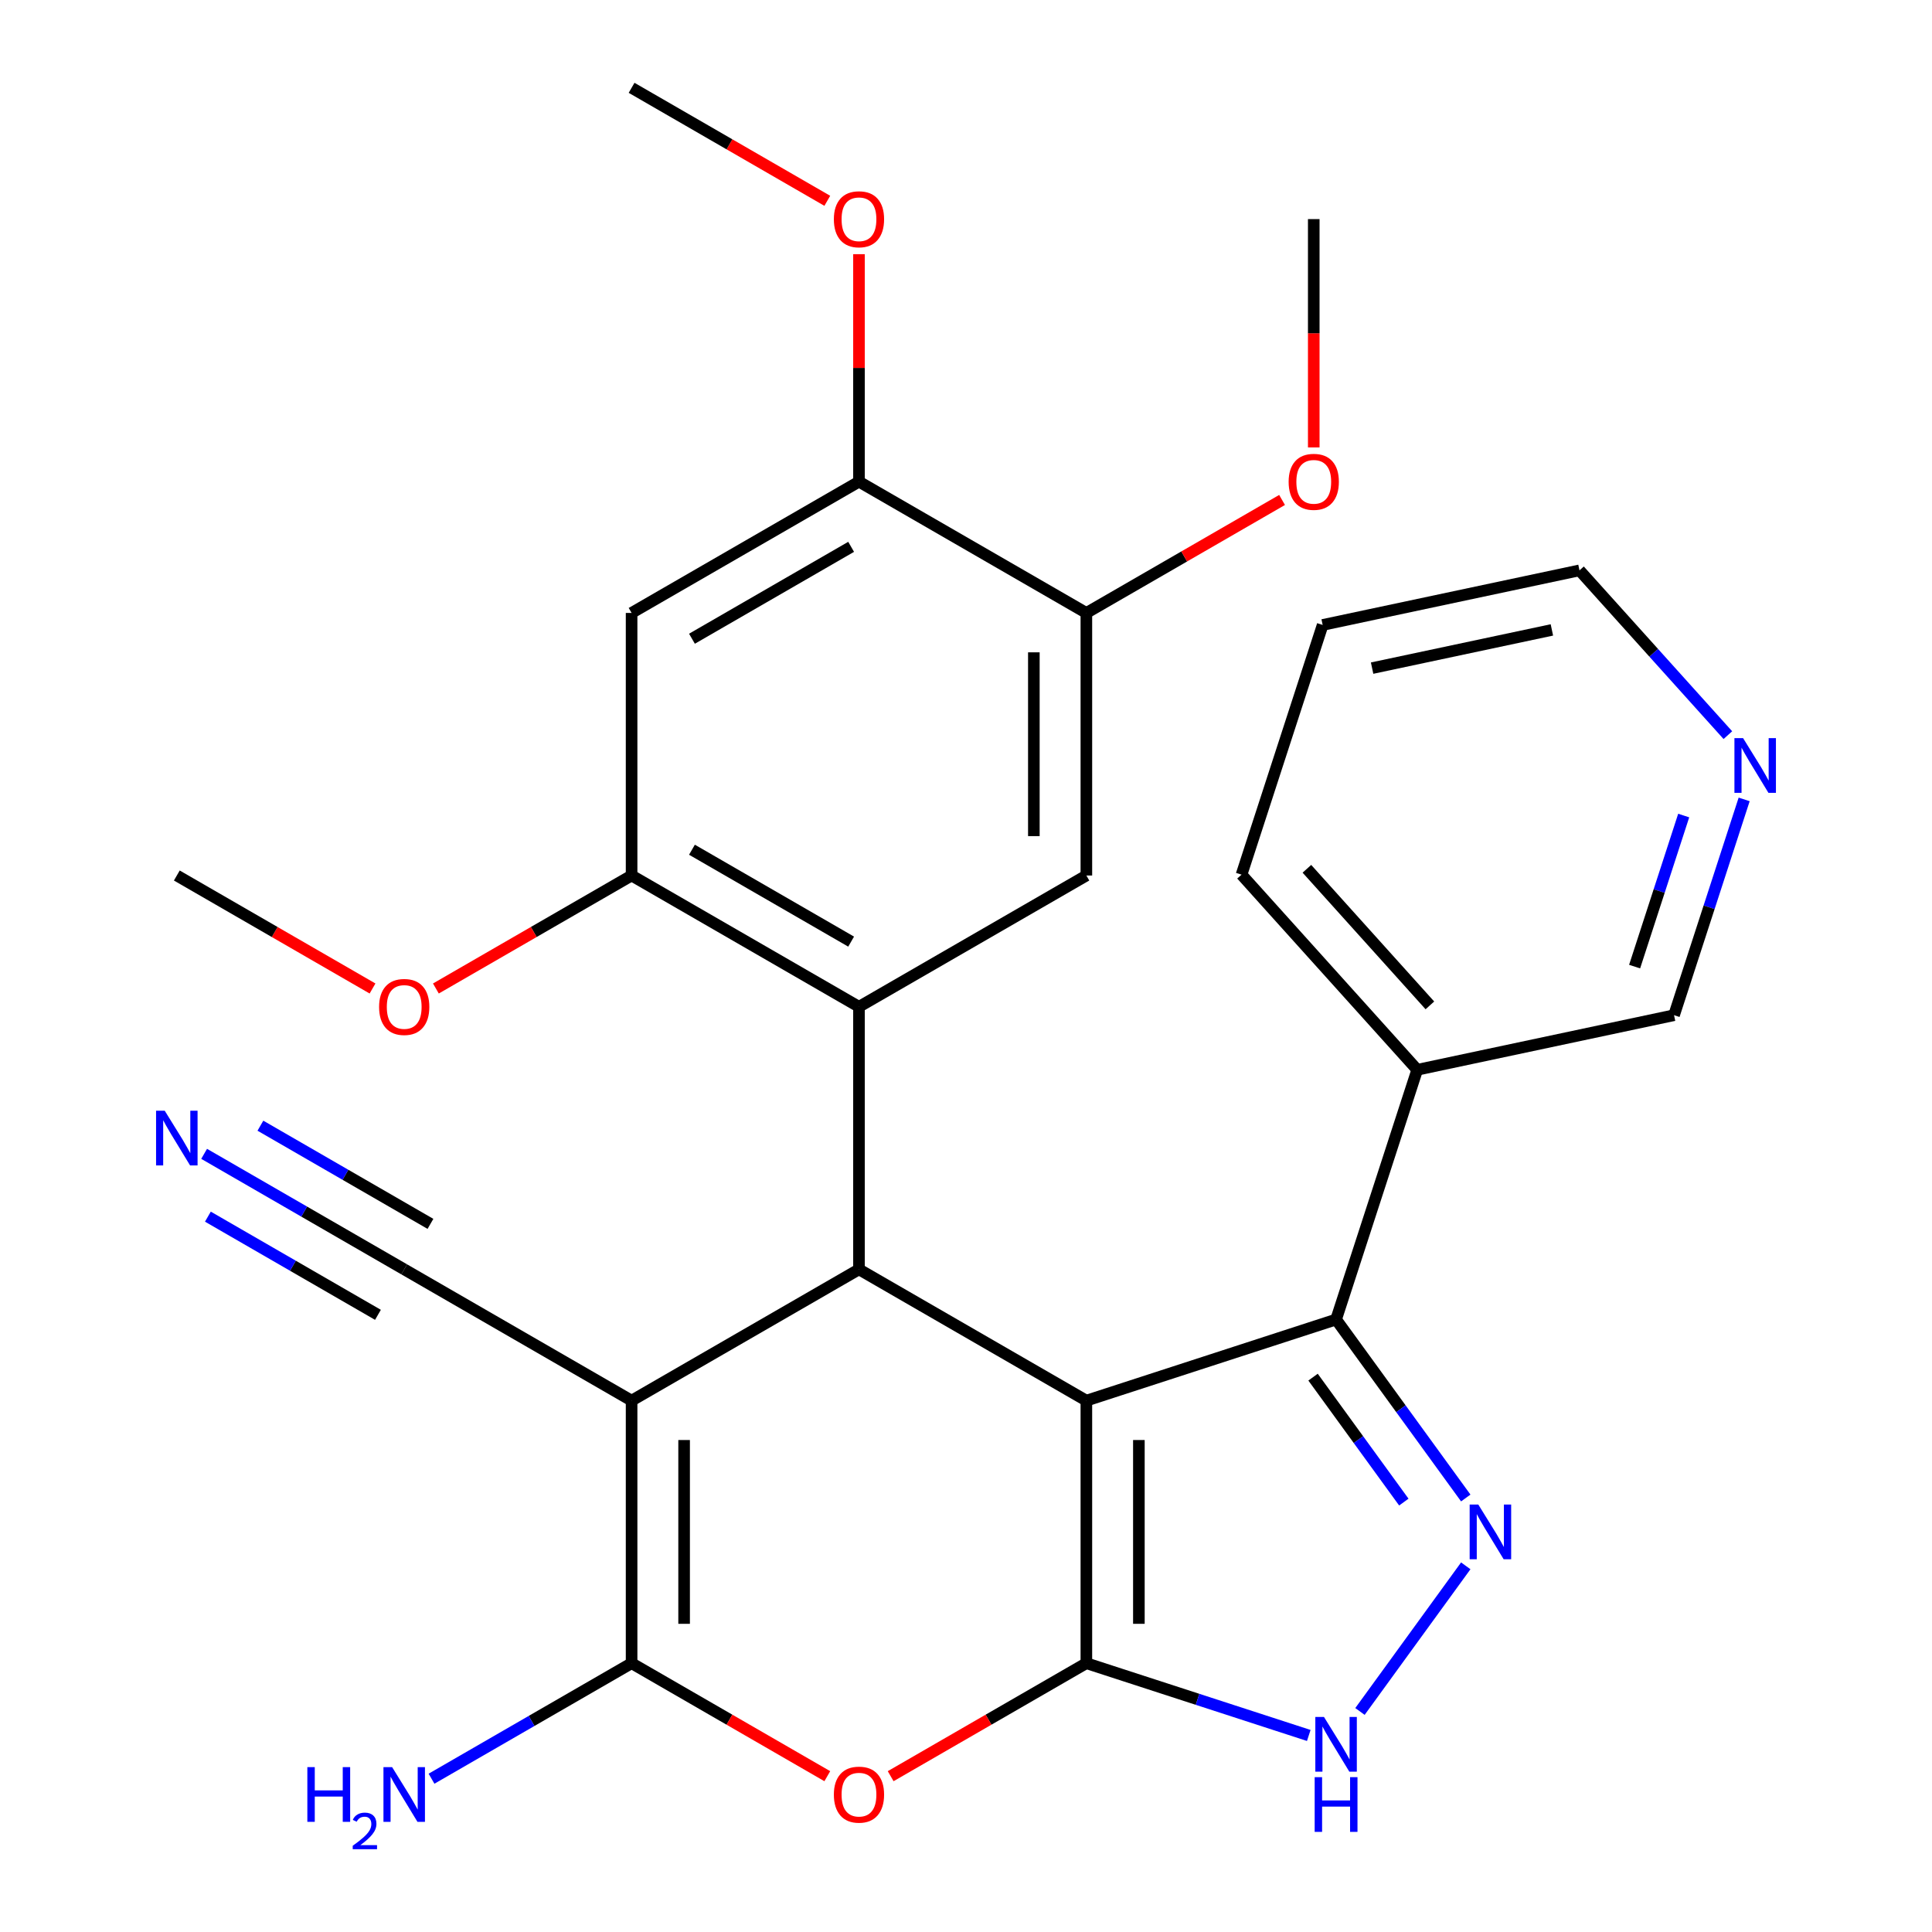 <?xml version='1.0' encoding='iso-8859-1'?>
<svg version='1.1' baseProfile='full'
              xmlns='http://www.w3.org/2000/svg'
                      xmlns:rdkit='http://www.rdkit.org/xml'
                      xmlns:xlink='http://www.w3.org/1999/xlink'
                  xml:space='preserve'
width='1000px' height='1000px' viewBox='0 0 1000 1000'>
<!-- END OF HEADER -->
<rect style='opacity:1.0;fill:#FFFFFF;stroke:none' width='1000' height='1000' x='0' y='0'> </rect>
<path class='bond-0' d='M 562.302,724.966 L 562.302,860.869' style='fill:none;fill-rule:evenodd;stroke:#000000;stroke-width:6px;stroke-linecap:butt;stroke-linejoin:miter;stroke-opacity:1' />
<path class='bond-0' d='M 589.482,745.352 L 589.482,840.484' style='fill:none;fill-rule:evenodd;stroke:#000000;stroke-width:6px;stroke-linecap:butt;stroke-linejoin:miter;stroke-opacity:1' />
<path class='bond-2' d='M 562.302,724.966 L 444.607,657.015' style='fill:none;fill-rule:evenodd;stroke:#000000;stroke-width:6px;stroke-linecap:butt;stroke-linejoin:miter;stroke-opacity:1' />
<path class='bond-5' d='M 562.302,724.966 L 691.553,682.97' style='fill:none;fill-rule:evenodd;stroke:#000000;stroke-width:6px;stroke-linecap:butt;stroke-linejoin:miter;stroke-opacity:1' />
<path class='bond-4' d='M 562.302,860.869 L 511.653,890.111' style='fill:none;fill-rule:evenodd;stroke:#000000;stroke-width:6px;stroke-linecap:butt;stroke-linejoin:miter;stroke-opacity:1' />
<path class='bond-4' d='M 511.653,890.111 L 461.005,919.353' style='fill:none;fill-rule:evenodd;stroke:#FF0000;stroke-width:6px;stroke-linecap:butt;stroke-linejoin:miter;stroke-opacity:1' />
<path class='bond-8' d='M 562.302,860.869 L 619.859,879.57' style='fill:none;fill-rule:evenodd;stroke:#000000;stroke-width:6px;stroke-linecap:butt;stroke-linejoin:miter;stroke-opacity:1' />
<path class='bond-8' d='M 619.859,879.57 L 677.415,898.271' style='fill:none;fill-rule:evenodd;stroke:#0000FF;stroke-width:6px;stroke-linecap:butt;stroke-linejoin:miter;stroke-opacity:1' />
<path class='bond-1' d='M 326.912,724.966 L 444.607,657.015' style='fill:none;fill-rule:evenodd;stroke:#000000;stroke-width:6px;stroke-linecap:butt;stroke-linejoin:miter;stroke-opacity:1' />
<path class='bond-3' d='M 326.912,724.966 L 326.912,860.869' style='fill:none;fill-rule:evenodd;stroke:#000000;stroke-width:6px;stroke-linecap:butt;stroke-linejoin:miter;stroke-opacity:1' />
<path class='bond-3' d='M 354.093,745.352 L 354.093,840.484' style='fill:none;fill-rule:evenodd;stroke:#000000;stroke-width:6px;stroke-linecap:butt;stroke-linejoin:miter;stroke-opacity:1' />
<path class='bond-11' d='M 326.912,724.966 L 209.217,657.015' style='fill:none;fill-rule:evenodd;stroke:#000000;stroke-width:6px;stroke-linecap:butt;stroke-linejoin:miter;stroke-opacity:1' />
<path class='bond-7' d='M 444.607,657.015 L 444.607,521.113' style='fill:none;fill-rule:evenodd;stroke:#000000;stroke-width:6px;stroke-linecap:butt;stroke-linejoin:miter;stroke-opacity:1' />
<path class='bond-17' d='M 326.912,860.869 L 275.133,890.763' style='fill:none;fill-rule:evenodd;stroke:#000000;stroke-width:6px;stroke-linecap:butt;stroke-linejoin:miter;stroke-opacity:1' />
<path class='bond-17' d='M 275.133,890.763 L 223.355,920.658' style='fill:none;fill-rule:evenodd;stroke:#0000FF;stroke-width:6px;stroke-linecap:butt;stroke-linejoin:miter;stroke-opacity:1' />
<path class='bond-30' d='M 326.912,860.869 L 377.561,890.111' style='fill:none;fill-rule:evenodd;stroke:#000000;stroke-width:6px;stroke-linecap:butt;stroke-linejoin:miter;stroke-opacity:1' />
<path class='bond-30' d='M 377.561,890.111 L 428.209,919.353' style='fill:none;fill-rule:evenodd;stroke:#FF0000;stroke-width:6px;stroke-linecap:butt;stroke-linejoin:miter;stroke-opacity:1' />
<path class='bond-6' d='M 691.553,682.97 L 725.115,729.165' style='fill:none;fill-rule:evenodd;stroke:#000000;stroke-width:6px;stroke-linecap:butt;stroke-linejoin:miter;stroke-opacity:1' />
<path class='bond-6' d='M 725.115,729.165 L 758.678,775.36' style='fill:none;fill-rule:evenodd;stroke:#0000FF;stroke-width:6px;stroke-linecap:butt;stroke-linejoin:miter;stroke-opacity:1' />
<path class='bond-6' d='M 679.632,712.805 L 703.126,745.142' style='fill:none;fill-rule:evenodd;stroke:#000000;stroke-width:6px;stroke-linecap:butt;stroke-linejoin:miter;stroke-opacity:1' />
<path class='bond-6' d='M 703.126,745.142 L 726.62,777.478' style='fill:none;fill-rule:evenodd;stroke:#0000FF;stroke-width:6px;stroke-linecap:butt;stroke-linejoin:miter;stroke-opacity:1' />
<path class='bond-16' d='M 691.553,682.97 L 733.549,553.719' style='fill:none;fill-rule:evenodd;stroke:#000000;stroke-width:6px;stroke-linecap:butt;stroke-linejoin:miter;stroke-opacity:1' />
<path class='bond-29' d='M 758.678,810.475 L 703.915,885.85' style='fill:none;fill-rule:evenodd;stroke:#0000FF;stroke-width:6px;stroke-linecap:butt;stroke-linejoin:miter;stroke-opacity:1' />
<path class='bond-9' d='M 444.607,521.113 L 326.912,453.162' style='fill:none;fill-rule:evenodd;stroke:#000000;stroke-width:6px;stroke-linecap:butt;stroke-linejoin:miter;stroke-opacity:1' />
<path class='bond-9' d='M 440.543,487.381 L 358.157,439.815' style='fill:none;fill-rule:evenodd;stroke:#000000;stroke-width:6px;stroke-linecap:butt;stroke-linejoin:miter;stroke-opacity:1' />
<path class='bond-10' d='M 444.607,521.113 L 562.302,453.162' style='fill:none;fill-rule:evenodd;stroke:#000000;stroke-width:6px;stroke-linecap:butt;stroke-linejoin:miter;stroke-opacity:1' />
<path class='bond-12' d='M 326.912,453.162 L 326.912,317.259' style='fill:none;fill-rule:evenodd;stroke:#000000;stroke-width:6px;stroke-linecap:butt;stroke-linejoin:miter;stroke-opacity:1' />
<path class='bond-19' d='M 326.912,453.162 L 276.263,482.404' style='fill:none;fill-rule:evenodd;stroke:#000000;stroke-width:6px;stroke-linecap:butt;stroke-linejoin:miter;stroke-opacity:1' />
<path class='bond-19' d='M 276.263,482.404 L 225.615,511.646' style='fill:none;fill-rule:evenodd;stroke:#FF0000;stroke-width:6px;stroke-linecap:butt;stroke-linejoin:miter;stroke-opacity:1' />
<path class='bond-14' d='M 562.302,453.162 L 562.302,317.259' style='fill:none;fill-rule:evenodd;stroke:#000000;stroke-width:6px;stroke-linecap:butt;stroke-linejoin:miter;stroke-opacity:1' />
<path class='bond-14' d='M 535.121,432.776 L 535.121,337.645' style='fill:none;fill-rule:evenodd;stroke:#000000;stroke-width:6px;stroke-linecap:butt;stroke-linejoin:miter;stroke-opacity:1' />
<path class='bond-13' d='M 209.217,657.015 L 157.439,627.121' style='fill:none;fill-rule:evenodd;stroke:#000000;stroke-width:6px;stroke-linecap:butt;stroke-linejoin:miter;stroke-opacity:1' />
<path class='bond-13' d='M 157.439,627.121 L 105.66,597.226' style='fill:none;fill-rule:evenodd;stroke:#0000FF;stroke-width:6px;stroke-linecap:butt;stroke-linejoin:miter;stroke-opacity:1' />
<path class='bond-13' d='M 222.807,633.476 L 178.796,608.066' style='fill:none;fill-rule:evenodd;stroke:#000000;stroke-width:6px;stroke-linecap:butt;stroke-linejoin:miter;stroke-opacity:1' />
<path class='bond-13' d='M 178.796,608.066 L 134.784,582.656' style='fill:none;fill-rule:evenodd;stroke:#0000FF;stroke-width:6px;stroke-linecap:butt;stroke-linejoin:miter;stroke-opacity:1' />
<path class='bond-13' d='M 195.627,680.554 L 151.615,655.144' style='fill:none;fill-rule:evenodd;stroke:#000000;stroke-width:6px;stroke-linecap:butt;stroke-linejoin:miter;stroke-opacity:1' />
<path class='bond-13' d='M 151.615,655.144 L 107.603,629.734' style='fill:none;fill-rule:evenodd;stroke:#0000FF;stroke-width:6px;stroke-linecap:butt;stroke-linejoin:miter;stroke-opacity:1' />
<path class='bond-32' d='M 326.912,317.259 L 444.607,249.308' style='fill:none;fill-rule:evenodd;stroke:#000000;stroke-width:6px;stroke-linecap:butt;stroke-linejoin:miter;stroke-opacity:1' />
<path class='bond-32' d='M 358.157,330.606 L 440.543,283.04' style='fill:none;fill-rule:evenodd;stroke:#000000;stroke-width:6px;stroke-linecap:butt;stroke-linejoin:miter;stroke-opacity:1' />
<path class='bond-15' d='M 562.302,317.259 L 444.607,249.308' style='fill:none;fill-rule:evenodd;stroke:#000000;stroke-width:6px;stroke-linecap:butt;stroke-linejoin:miter;stroke-opacity:1' />
<path class='bond-20' d='M 562.302,317.259 L 612.951,288.017' style='fill:none;fill-rule:evenodd;stroke:#000000;stroke-width:6px;stroke-linecap:butt;stroke-linejoin:miter;stroke-opacity:1' />
<path class='bond-20' d='M 612.951,288.017 L 663.599,258.775' style='fill:none;fill-rule:evenodd;stroke:#FF0000;stroke-width:6px;stroke-linecap:butt;stroke-linejoin:miter;stroke-opacity:1' />
<path class='bond-21' d='M 444.607,249.308 L 444.607,190.436' style='fill:none;fill-rule:evenodd;stroke:#000000;stroke-width:6px;stroke-linecap:butt;stroke-linejoin:miter;stroke-opacity:1' />
<path class='bond-21' d='M 444.607,190.436 L 444.607,131.563' style='fill:none;fill-rule:evenodd;stroke:#FF0000;stroke-width:6px;stroke-linecap:butt;stroke-linejoin:miter;stroke-opacity:1' />
<path class='bond-22' d='M 733.549,553.719 L 866.482,525.464' style='fill:none;fill-rule:evenodd;stroke:#000000;stroke-width:6px;stroke-linecap:butt;stroke-linejoin:miter;stroke-opacity:1' />
<path class='bond-23' d='M 733.549,553.719 L 642.613,452.724' style='fill:none;fill-rule:evenodd;stroke:#000000;stroke-width:6px;stroke-linecap:butt;stroke-linejoin:miter;stroke-opacity:1' />
<path class='bond-23' d='M 740.108,520.383 L 676.452,449.686' style='fill:none;fill-rule:evenodd;stroke:#000000;stroke-width:6px;stroke-linecap:butt;stroke-linejoin:miter;stroke-opacity:1' />
<path class='bond-18' d='M 902.773,413.77 L 884.627,469.617' style='fill:none;fill-rule:evenodd;stroke:#0000FF;stroke-width:6px;stroke-linecap:butt;stroke-linejoin:miter;stroke-opacity:1' />
<path class='bond-18' d='M 884.627,469.617 L 866.482,525.464' style='fill:none;fill-rule:evenodd;stroke:#000000;stroke-width:6px;stroke-linecap:butt;stroke-linejoin:miter;stroke-opacity:1' />
<path class='bond-18' d='M 871.479,422.125 L 858.777,461.218' style='fill:none;fill-rule:evenodd;stroke:#0000FF;stroke-width:6px;stroke-linecap:butt;stroke-linejoin:miter;stroke-opacity:1' />
<path class='bond-18' d='M 858.777,461.218 L 846.075,500.311' style='fill:none;fill-rule:evenodd;stroke:#000000;stroke-width:6px;stroke-linecap:butt;stroke-linejoin:miter;stroke-opacity:1' />
<path class='bond-31' d='M 894.34,380.512 L 855.941,337.865' style='fill:none;fill-rule:evenodd;stroke:#0000FF;stroke-width:6px;stroke-linecap:butt;stroke-linejoin:miter;stroke-opacity:1' />
<path class='bond-31' d='M 855.941,337.865 L 817.541,295.218' style='fill:none;fill-rule:evenodd;stroke:#000000;stroke-width:6px;stroke-linecap:butt;stroke-linejoin:miter;stroke-opacity:1' />
<path class='bond-25' d='M 192.82,511.646 L 142.171,482.404' style='fill:none;fill-rule:evenodd;stroke:#FF0000;stroke-width:6px;stroke-linecap:butt;stroke-linejoin:miter;stroke-opacity:1' />
<path class='bond-25' d='M 142.171,482.404 L 91.522,453.162' style='fill:none;fill-rule:evenodd;stroke:#000000;stroke-width:6px;stroke-linecap:butt;stroke-linejoin:miter;stroke-opacity:1' />
<path class='bond-27' d='M 679.997,231.591 L 679.997,172.498' style='fill:none;fill-rule:evenodd;stroke:#FF0000;stroke-width:6px;stroke-linecap:butt;stroke-linejoin:miter;stroke-opacity:1' />
<path class='bond-27' d='M 679.997,172.498 L 679.997,113.406' style='fill:none;fill-rule:evenodd;stroke:#000000;stroke-width:6px;stroke-linecap:butt;stroke-linejoin:miter;stroke-opacity:1' />
<path class='bond-26' d='M 428.209,103.939 L 377.561,74.697' style='fill:none;fill-rule:evenodd;stroke:#FF0000;stroke-width:6px;stroke-linecap:butt;stroke-linejoin:miter;stroke-opacity:1' />
<path class='bond-26' d='M 377.561,74.697 L 326.912,45.455' style='fill:none;fill-rule:evenodd;stroke:#000000;stroke-width:6px;stroke-linecap:butt;stroke-linejoin:miter;stroke-opacity:1' />
<path class='bond-28' d='M 642.613,452.724 L 684.609,323.473' style='fill:none;fill-rule:evenodd;stroke:#000000;stroke-width:6px;stroke-linecap:butt;stroke-linejoin:miter;stroke-opacity:1' />
<path class='bond-24' d='M 817.541,295.218 L 684.609,323.473' style='fill:none;fill-rule:evenodd;stroke:#000000;stroke-width:6px;stroke-linecap:butt;stroke-linejoin:miter;stroke-opacity:1' />
<path class='bond-24' d='M 803.253,326.043 L 710.2,345.822' style='fill:none;fill-rule:evenodd;stroke:#000000;stroke-width:6px;stroke-linecap:butt;stroke-linejoin:miter;stroke-opacity:1' />
<path  class='atom-5' d='M 431.607 928.9
Q 431.607 922.1, 434.967 918.3
Q 438.327 914.5, 444.607 914.5
Q 450.887 914.5, 454.247 918.3
Q 457.607 922.1, 457.607 928.9
Q 457.607 935.78, 454.207 939.7
Q 450.807 943.58, 444.607 943.58
Q 438.367 943.58, 434.967 939.7
Q 431.607 935.82, 431.607 928.9
M 444.607 940.38
Q 448.927 940.38, 451.247 937.5
Q 453.607 934.58, 453.607 928.9
Q 453.607 923.34, 451.247 920.54
Q 448.927 917.7, 444.607 917.7
Q 440.287 917.7, 437.927 920.5
Q 435.607 923.3, 435.607 928.9
Q 435.607 934.62, 437.927 937.5
Q 440.287 940.38, 444.607 940.38
' fill='#FF0000'/>
<path  class='atom-7' d='M 765.174 778.758
L 774.454 793.758
Q 775.374 795.238, 776.854 797.918
Q 778.334 800.598, 778.414 800.758
L 778.414 778.758
L 782.174 778.758
L 782.174 807.078
L 778.294 807.078
L 768.334 790.678
Q 767.174 788.758, 765.934 786.558
Q 764.734 784.358, 764.374 783.678
L 764.374 807.078
L 760.694 807.078
L 760.694 778.758
L 765.174 778.758
' fill='#0000FF'/>
<path  class='atom-9' d='M 685.293 888.705
L 694.573 903.705
Q 695.493 905.185, 696.973 907.865
Q 698.453 910.545, 698.533 910.705
L 698.533 888.705
L 702.293 888.705
L 702.293 917.025
L 698.413 917.025
L 688.453 900.625
Q 687.293 898.705, 686.053 896.505
Q 684.853 894.305, 684.493 893.625
L 684.493 917.025
L 680.813 917.025
L 680.813 888.705
L 685.293 888.705
' fill='#0000FF'/>
<path  class='atom-9' d='M 680.473 919.857
L 684.313 919.857
L 684.313 931.897
L 698.793 931.897
L 698.793 919.857
L 702.633 919.857
L 702.633 948.177
L 698.793 948.177
L 698.793 935.097
L 684.313 935.097
L 684.313 948.177
L 680.473 948.177
L 680.473 919.857
' fill='#0000FF'/>
<path  class='atom-14' d='M 85.262 574.904
L 94.542 589.904
Q 95.462 591.384, 96.942 594.064
Q 98.422 596.744, 98.502 596.904
L 98.502 574.904
L 102.262 574.904
L 102.262 603.224
L 98.382 603.224
L 88.422 586.824
Q 87.262 584.904, 86.022 582.704
Q 84.822 580.504, 84.462 579.824
L 84.462 603.224
L 80.782 603.224
L 80.782 574.904
L 85.262 574.904
' fill='#0000FF'/>
<path  class='atom-18' d='M 159.084 914.66
L 162.924 914.66
L 162.924 926.7
L 177.404 926.7
L 177.404 914.66
L 181.244 914.66
L 181.244 942.98
L 177.404 942.98
L 177.404 929.9
L 162.924 929.9
L 162.924 942.98
L 159.084 942.98
L 159.084 914.66
' fill='#0000FF'/>
<path  class='atom-18' d='M 182.617 941.986
Q 183.304 940.218, 184.94 939.241
Q 186.577 938.238, 188.848 938.238
Q 191.672 938.238, 193.256 939.769
Q 194.84 941.3, 194.84 944.019
Q 194.84 946.791, 192.781 949.378
Q 190.748 951.966, 186.524 955.028
L 195.157 955.028
L 195.157 957.14
L 182.564 957.14
L 182.564 955.371
Q 186.049 952.89, 188.108 951.042
Q 190.194 949.194, 191.197 947.53
Q 192.2 945.867, 192.2 944.151
Q 192.2 942.356, 191.303 941.353
Q 190.405 940.35, 188.848 940.35
Q 187.343 940.35, 186.34 940.957
Q 185.336 941.564, 184.624 942.91
L 182.617 941.986
' fill='#0000FF'/>
<path  class='atom-18' d='M 202.957 914.66
L 212.237 929.66
Q 213.157 931.14, 214.637 933.82
Q 216.117 936.5, 216.197 936.66
L 216.197 914.66
L 219.957 914.66
L 219.957 942.98
L 216.077 942.98
L 206.117 926.58
Q 204.957 924.66, 203.717 922.46
Q 202.517 920.26, 202.157 919.58
L 202.157 942.98
L 198.477 942.98
L 198.477 914.66
L 202.957 914.66
' fill='#0000FF'/>
<path  class='atom-19' d='M 902.218 382.053
L 911.498 397.053
Q 912.418 398.533, 913.898 401.213
Q 915.378 403.893, 915.458 404.053
L 915.458 382.053
L 919.218 382.053
L 919.218 410.373
L 915.338 410.373
L 905.378 393.973
Q 904.218 392.053, 902.978 389.853
Q 901.778 387.653, 901.418 386.973
L 901.418 410.373
L 897.738 410.373
L 897.738 382.053
L 902.218 382.053
' fill='#0000FF'/>
<path  class='atom-20' d='M 196.217 521.193
Q 196.217 514.393, 199.577 510.593
Q 202.937 506.793, 209.217 506.793
Q 215.497 506.793, 218.857 510.593
Q 222.217 514.393, 222.217 521.193
Q 222.217 528.073, 218.817 531.993
Q 215.417 535.873, 209.217 535.873
Q 202.977 535.873, 199.577 531.993
Q 196.217 528.113, 196.217 521.193
M 209.217 532.673
Q 213.537 532.673, 215.857 529.793
Q 218.217 526.873, 218.217 521.193
Q 218.217 515.633, 215.857 512.833
Q 213.537 509.993, 209.217 509.993
Q 204.897 509.993, 202.537 512.793
Q 200.217 515.593, 200.217 521.193
Q 200.217 526.913, 202.537 529.793
Q 204.897 532.673, 209.217 532.673
' fill='#FF0000'/>
<path  class='atom-21' d='M 666.997 249.388
Q 666.997 242.588, 670.357 238.788
Q 673.717 234.988, 679.997 234.988
Q 686.277 234.988, 689.637 238.788
Q 692.997 242.588, 692.997 249.388
Q 692.997 256.268, 689.597 260.188
Q 686.197 264.068, 679.997 264.068
Q 673.757 264.068, 670.357 260.188
Q 666.997 256.308, 666.997 249.388
M 679.997 260.868
Q 684.317 260.868, 686.637 257.988
Q 688.997 255.068, 688.997 249.388
Q 688.997 243.828, 686.637 241.028
Q 684.317 238.188, 679.997 238.188
Q 675.677 238.188, 673.317 240.988
Q 670.997 243.788, 670.997 249.388
Q 670.997 255.108, 673.317 257.988
Q 675.677 260.868, 679.997 260.868
' fill='#FF0000'/>
<path  class='atom-22' d='M 431.607 113.486
Q 431.607 106.686, 434.967 102.886
Q 438.327 99.086, 444.607 99.086
Q 450.887 99.086, 454.247 102.886
Q 457.607 106.686, 457.607 113.486
Q 457.607 120.366, 454.207 124.286
Q 450.807 128.166, 444.607 128.166
Q 438.367 128.166, 434.967 124.286
Q 431.607 120.406, 431.607 113.486
M 444.607 124.966
Q 448.927 124.966, 451.247 122.086
Q 453.607 119.166, 453.607 113.486
Q 453.607 107.926, 451.247 105.126
Q 448.927 102.286, 444.607 102.286
Q 440.287 102.286, 437.927 105.086
Q 435.607 107.886, 435.607 113.486
Q 435.607 119.206, 437.927 122.086
Q 440.287 124.966, 444.607 124.966
' fill='#FF0000'/>
</svg>

